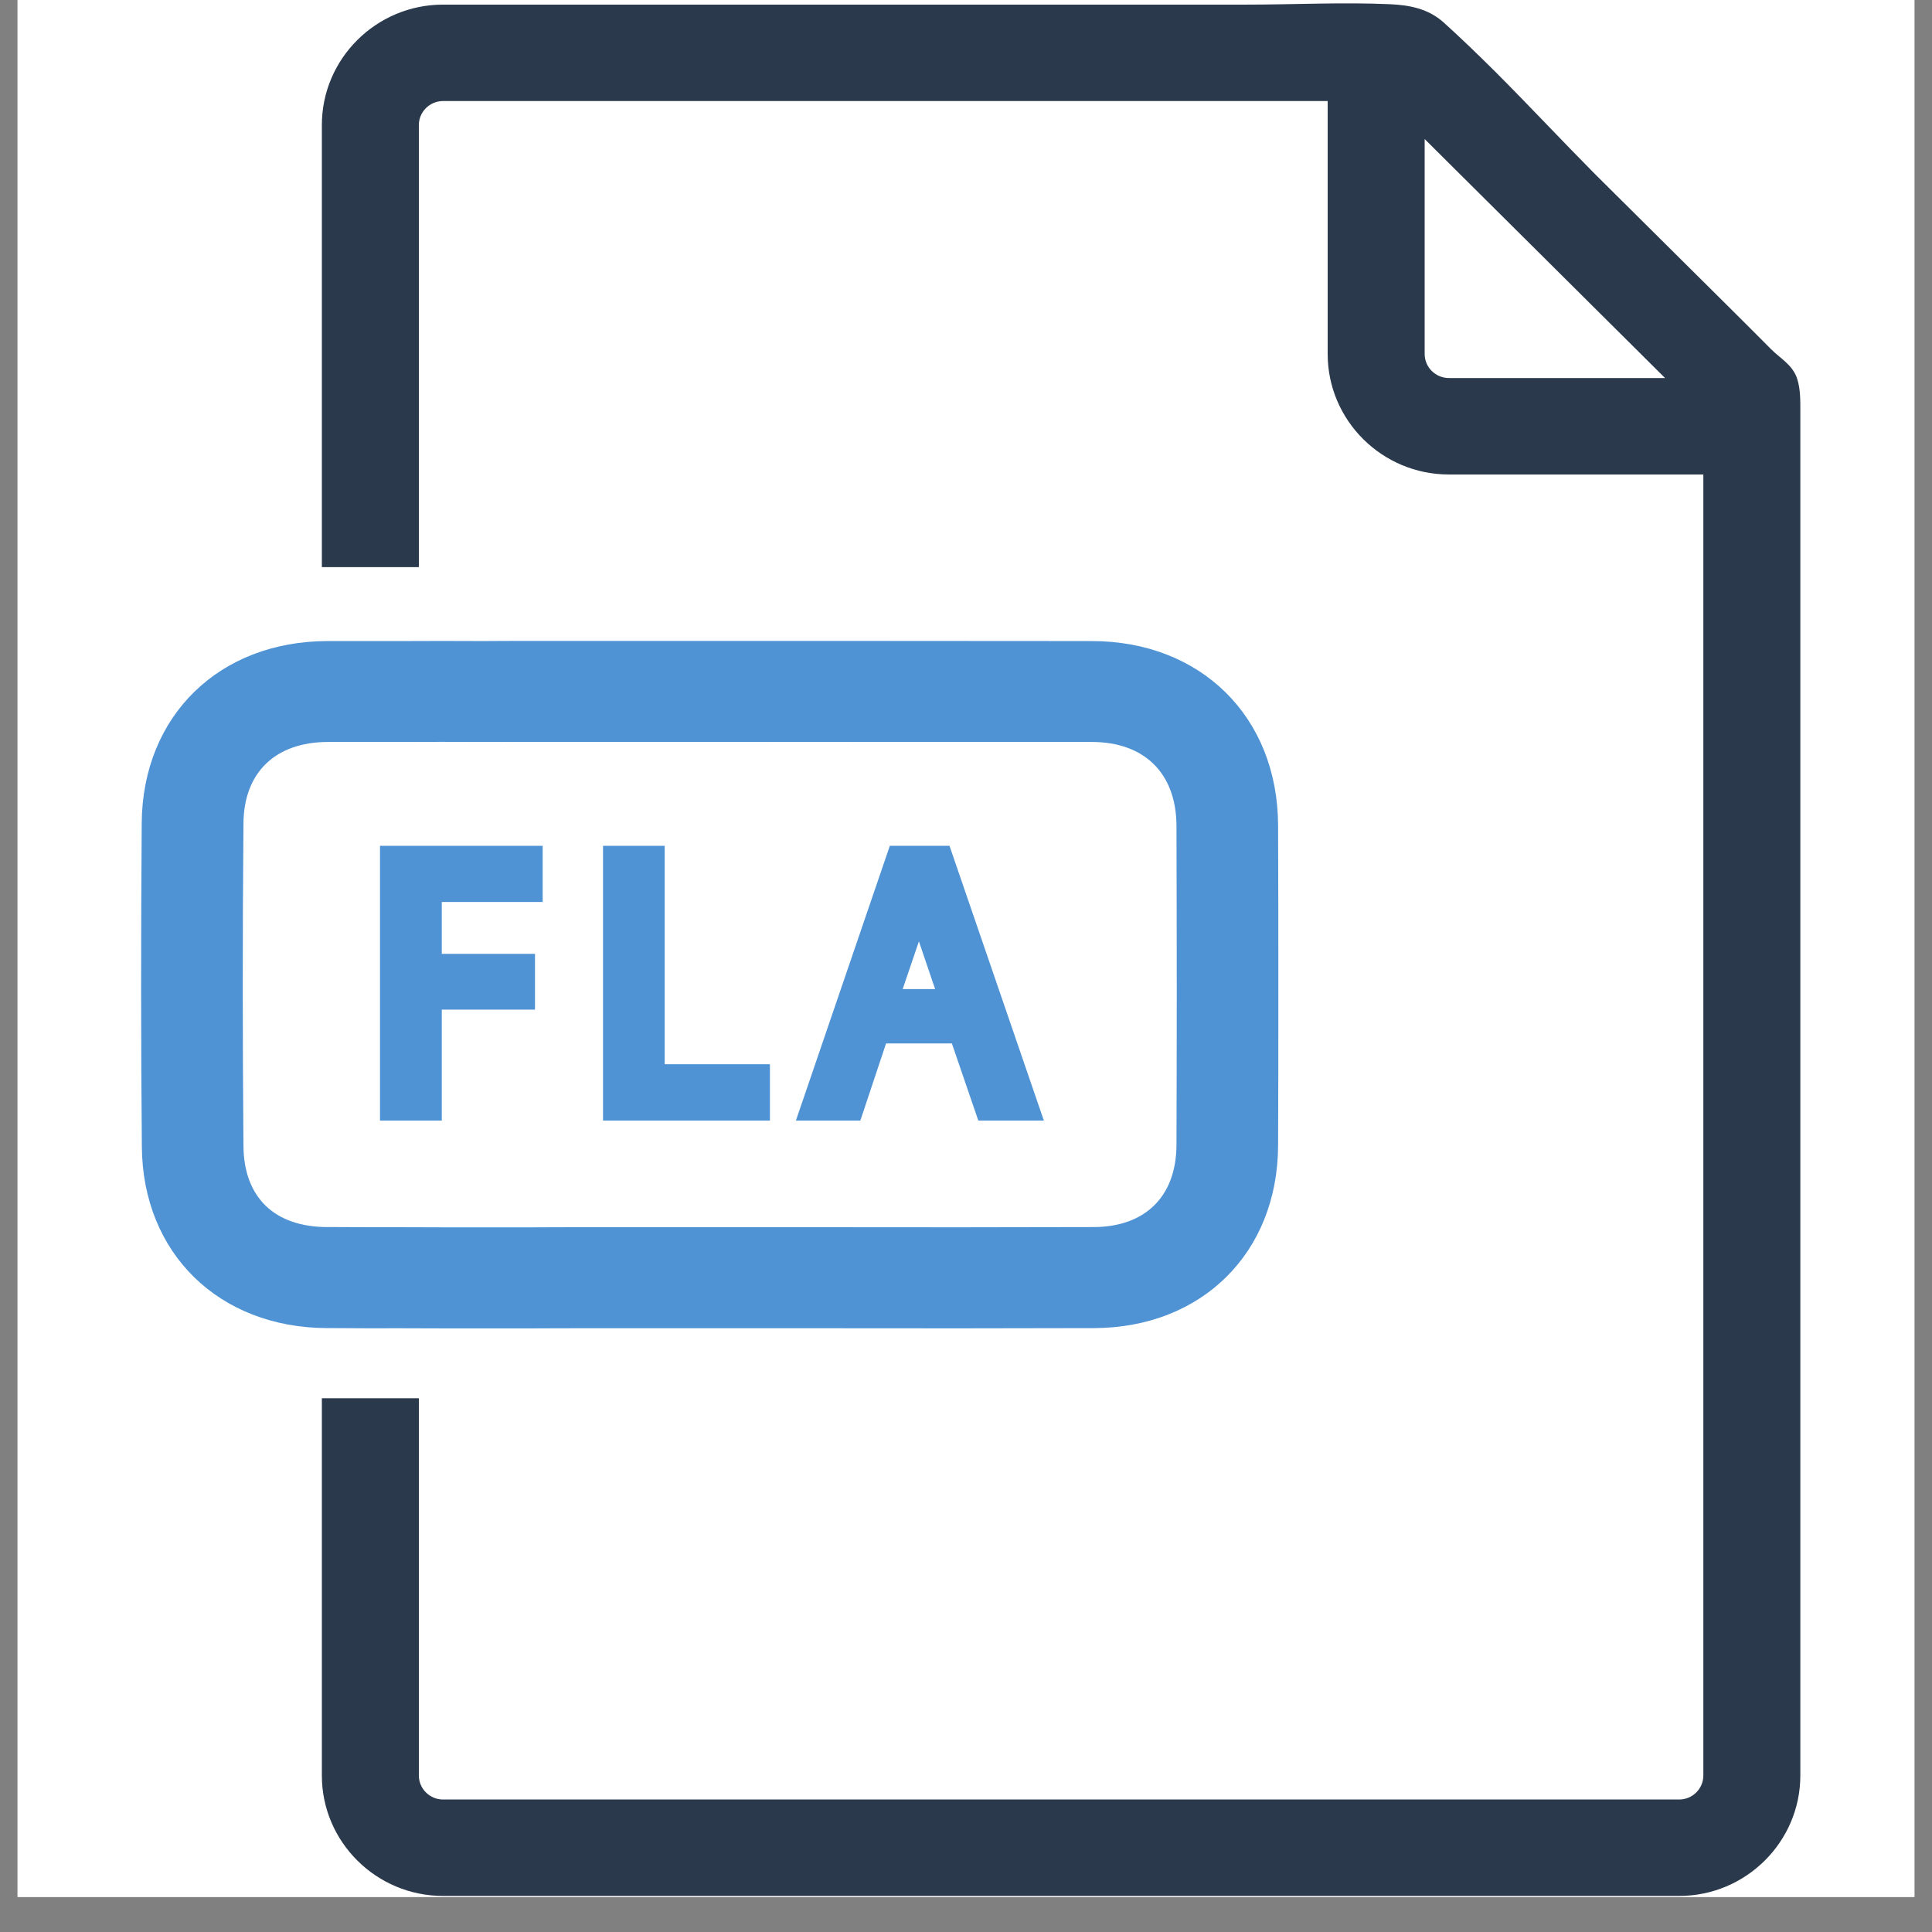 <svg xmlns="http://www.w3.org/2000/svg" xmlns:xlink="http://www.w3.org/1999/xlink" width="72" zoomAndPan="magnify" viewBox="0 0 54 54" height="72" preserveAspectRatio="xMidYMid meet" version="1.2"><rect x="0" y="0" width="54" height="54" fill="#808080" stroke="none"/><defs><clipPath id="048b70ca12"><path d="M 0.492 0 L 53.508 0 L 53.508 53.02 L 0.492 53.02 Z M 0.492 0 "/></clipPath><clipPath id="a1cdb20faf"><path d="M 3.938 17 L 36 17 L 36 38 L 3.938 38 Z M 3.938 17 "/></clipPath><clipPath id="f0438f2ae2"><path d="M 8 0 L 50.328 0 L 50.328 53 L 8 53 Z M 8 0 "/></clipPath></defs><g id="fda61f1b49"><g clip-rule="nonzero" clip-path="url(#048b70ca12)"><path style=" stroke:none;fill-rule:nonzero;fill:#ffffff;fill-opacity:1;" d="M 0.492 0 L 53.508 0 L 53.508 53.02 L 0.492 53.02 Z M 0.492 0 "/><path style=" stroke:none;fill-rule:nonzero;fill:#ffffff;fill-opacity:1;" d="M 0.492 0 L 53.508 0 L 53.508 53.02 L 0.492 53.02 Z M 0.492 0 "/></g><g clip-rule="nonzero" clip-path="url(#a1cdb20faf)"><path style=" stroke:none;fill-rule:nonzero;fill:#4f93d5;fill-opacity:1;" d="M 9.395 34.297 C 9.988 34.301 10.578 34.301 11.164 34.301 C 11.957 34.305 12.742 34.305 13.527 34.305 L 14.707 34.305 C 15.418 34.301 16.137 34.301 16.855 34.301 L 23.031 34.301 C 25.547 34.305 28.059 34.305 30.57 34.297 C 32.012 34.293 32.875 33.438 32.883 32.008 C 32.887 30.637 32.891 29.223 32.891 27.738 C 32.891 26.258 32.887 24.711 32.883 23.078 C 32.875 21.613 31.988 20.738 30.512 20.738 C 25.309 20.738 20.016 20.734 14.707 20.738 C 14.32 20.734 13.926 20.738 13.535 20.738 C 12.734 20.734 11.953 20.734 11.168 20.738 L 9.16 20.738 C 7.695 20.742 6.812 21.594 6.805 23.02 C 6.777 26.18 6.781 29.215 6.805 32.031 C 6.816 33.465 7.668 34.293 9.145 34.297 Z M 13.527 37.129 C 12.738 37.129 11.949 37.129 11.16 37.125 C 10.57 37.129 9.98 37.125 9.387 37.121 L 9.141 37.121 C 6.113 37.109 3.988 35.027 3.965 32.055 C 3.938 29.223 3.938 26.176 3.961 22.996 C 3.988 20.008 6.121 17.922 9.156 17.918 L 11.164 17.918 C 11.949 17.914 12.738 17.914 13.531 17.918 C 13.91 17.914 14.309 17.914 14.707 17.914 C 20.016 17.91 25.309 17.914 30.512 17.918 C 33.566 17.918 35.711 20.035 35.723 23.066 C 35.73 24.703 35.73 26.254 35.73 27.738 C 35.73 29.227 35.73 30.645 35.723 32.02 C 35.711 35.012 33.598 37.109 30.582 37.121 C 28.062 37.129 25.547 37.129 23.031 37.125 L 16.855 37.125 C 16.137 37.125 15.426 37.125 14.711 37.129 L 13.527 37.129 "/></g><g clip-rule="nonzero" clip-path="url(#f0438f2ae2)"><path style=" stroke:none;fill-rule:nonzero;fill:#2a394b;fill-opacity:1;" d="M 40.496 10.566 C 40.125 10.566 39.82 10.266 39.82 9.895 L 39.82 3.887 L 46.539 10.566 Z M 50.234 10.594 C 50.227 10.582 50.223 10.57 50.223 10.559 C 50.086 10.191 49.773 10.027 49.512 9.77 C 49.145 9.398 48.773 9.031 48.402 8.66 C 47.129 7.395 45.855 6.133 44.582 4.867 C 43.641 3.918 42.727 2.938 41.781 1.992 C 41.312 1.527 40.84 1.07 40.352 0.629 C 39.922 0.242 39.398 0.141 38.836 0.117 C 37.508 0.059 36.172 0.129 34.844 0.129 L 12.383 0.129 C 10.516 0.129 8.996 1.641 8.996 3.496 L 8.996 15.852 L 11.707 15.852 L 11.707 3.496 C 11.707 3.125 12.012 2.824 12.383 2.824 L 37.109 2.824 L 37.109 9.895 C 37.109 11.75 38.629 13.262 40.496 13.262 L 47.609 13.262 L 47.609 49.625 C 47.609 49.996 47.305 50.297 46.934 50.297 L 12.383 50.297 C 12.012 50.297 11.707 49.996 11.707 49.625 L 11.707 39.082 L 8.996 39.082 L 8.996 49.625 C 8.996 51.48 10.516 52.992 12.383 52.992 L 46.934 52.992 C 48.797 52.992 50.32 51.48 50.32 49.625 L 50.32 11.484 C 50.32 11.195 50.324 10.879 50.234 10.594 "/></g><path style=" stroke:none;fill-rule:nonzero;fill:#4f93d5;fill-opacity:1;" d="M 10.621 31.32 L 12.348 31.32 L 12.348 28.219 L 14.953 28.219 L 14.953 26.66 L 12.348 26.66 L 12.348 25.211 L 15.168 25.211 L 15.168 23.641 L 10.621 23.641 L 10.621 31.32 "/><path style=" stroke:none;fill-rule:nonzero;fill:#4f93d5;fill-opacity:1;" d="M 18.578 23.641 L 16.855 23.641 L 16.855 31.32 L 21.52 31.32 L 21.52 29.746 L 18.578 29.746 L 18.578 23.641 "/><path style=" stroke:none;fill-rule:nonzero;fill:#4f93d5;fill-opacity:1;" d="M 25.23 27.645 L 25.684 26.312 L 26.137 27.645 Z M 26.539 23.641 L 24.871 23.641 L 22.246 31.32 L 24.047 31.32 L 24.766 29.164 L 26.605 29.164 L 27.344 31.32 L 29.176 31.32 L 26.539 23.641 "/></g></svg>